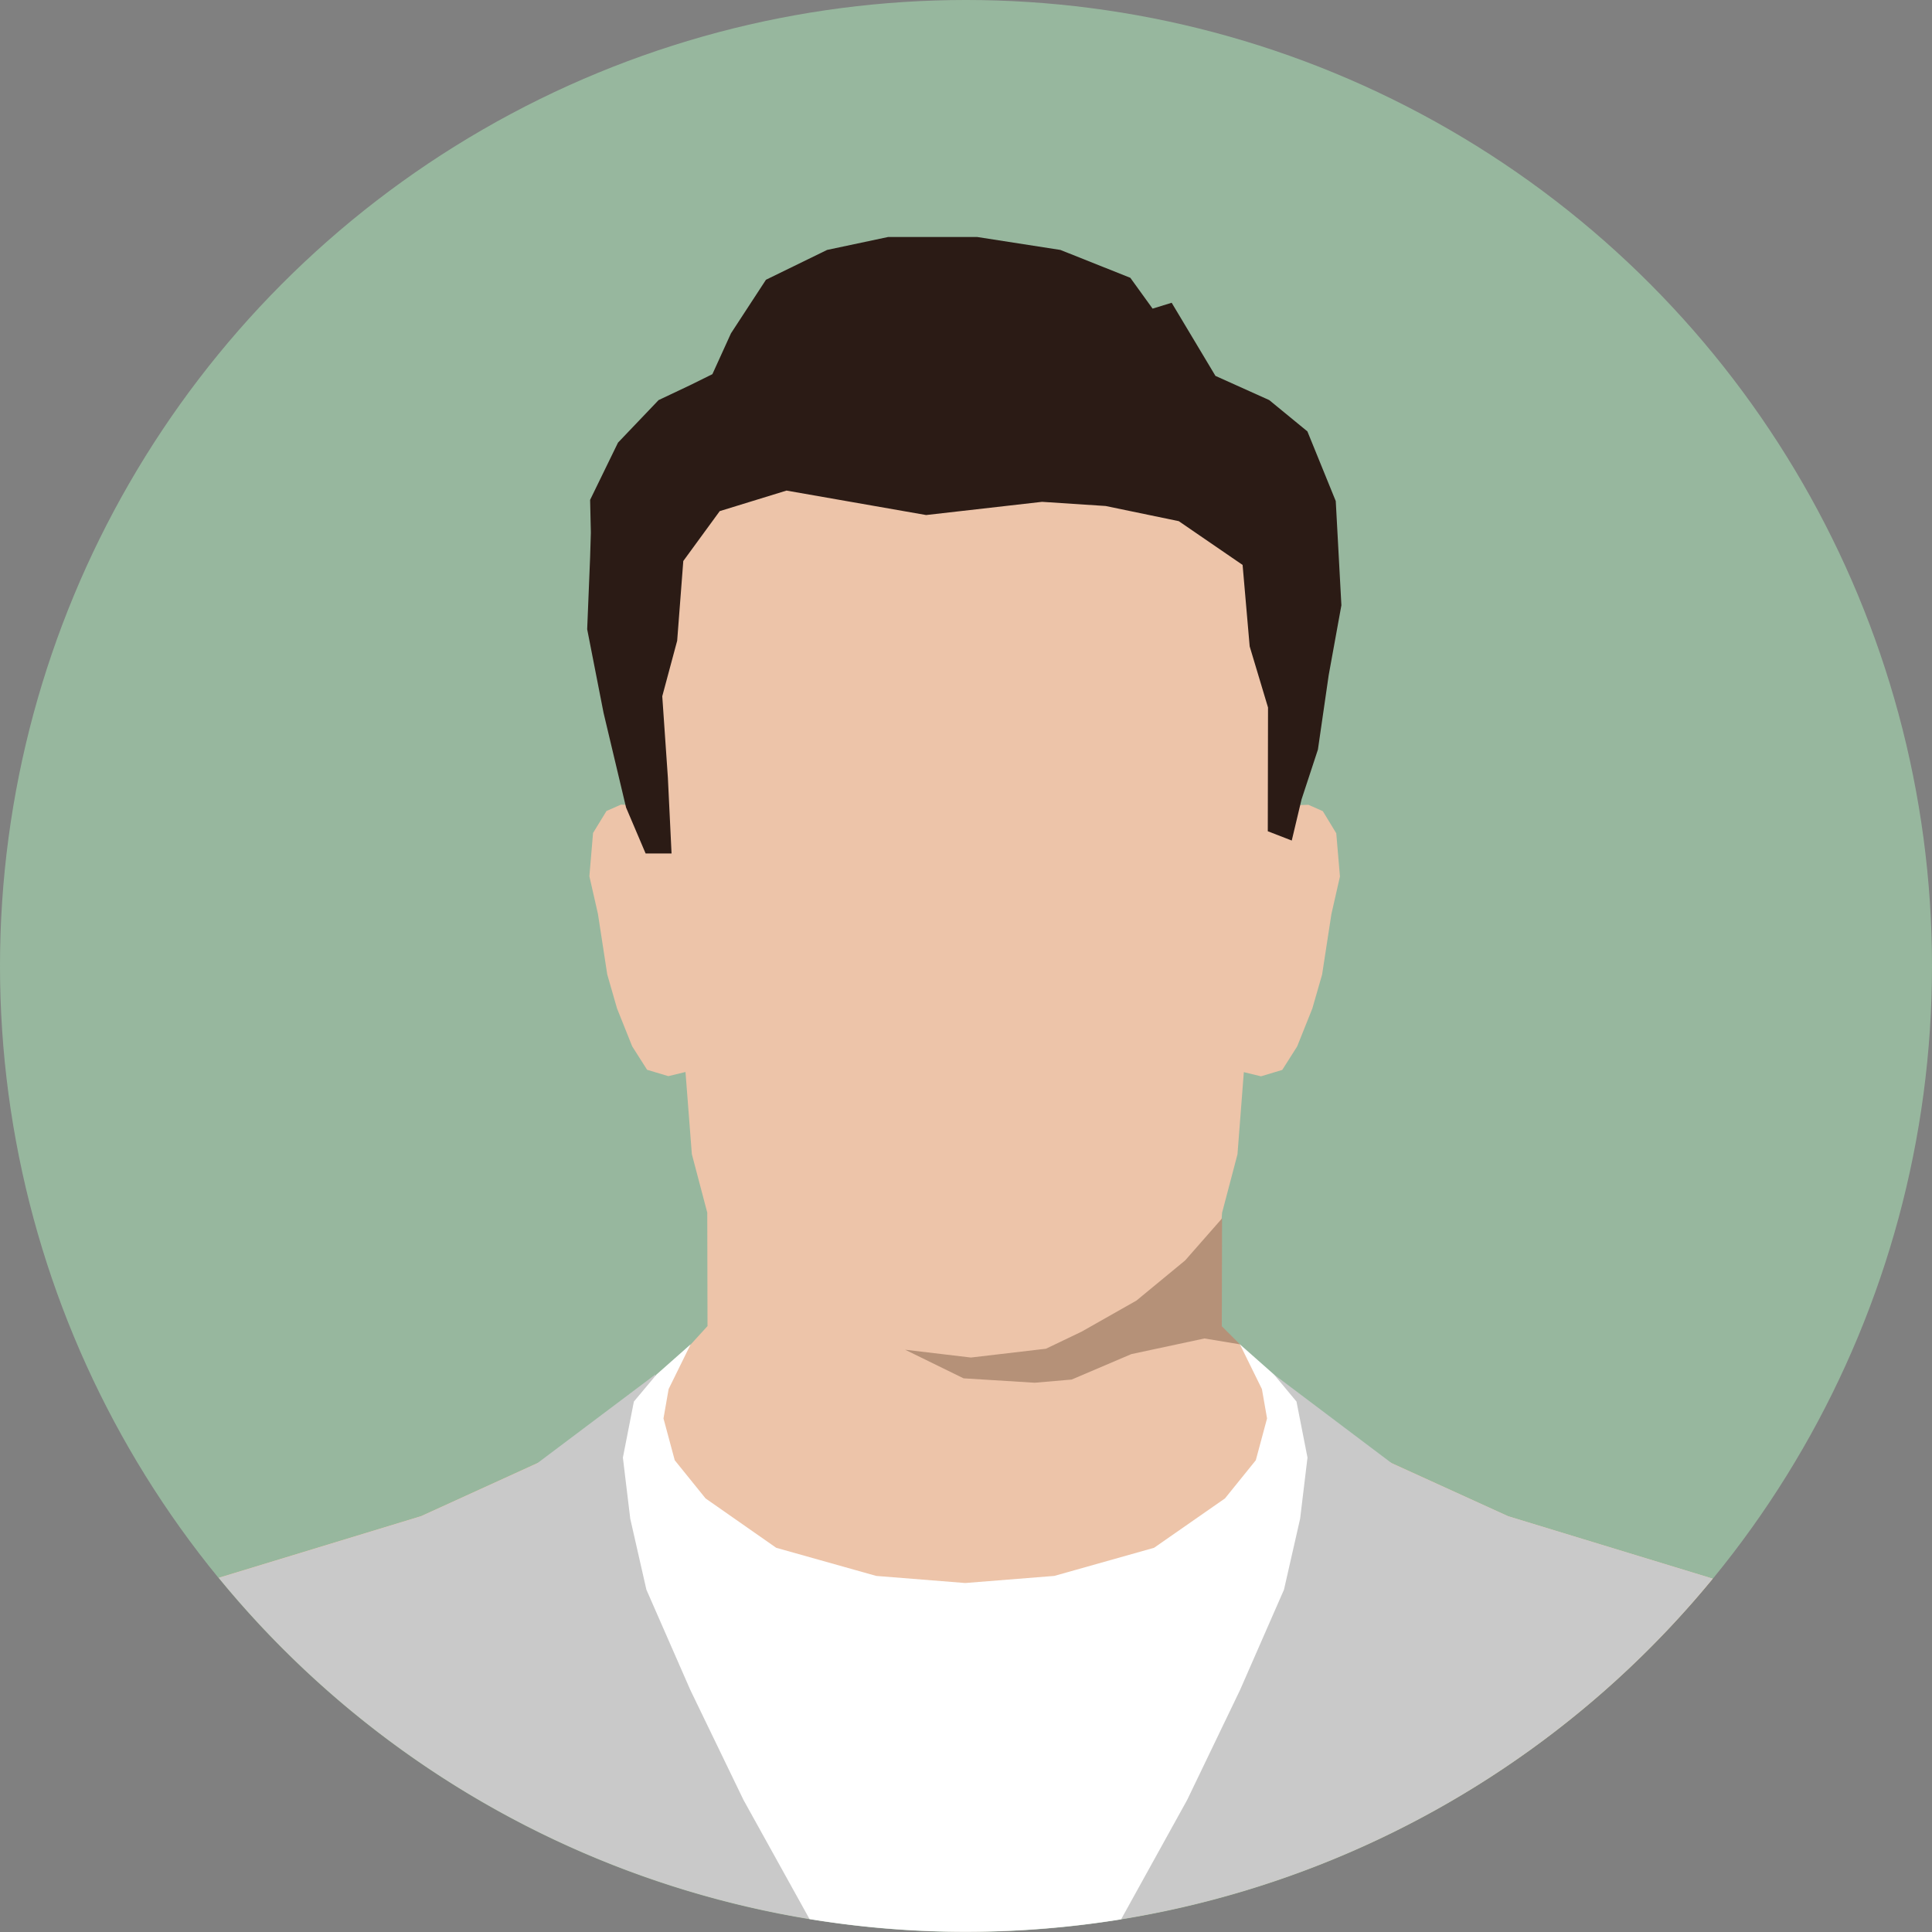 <svg xmlns="http://www.w3.org/2000/svg" width="131" height="131" viewBox="0 0 131 131"><rect x="0" y="0" width="131" height="131" fill="#808080" stroke="none"/><defs><style>.e{fill:#fff}</style></defs><circle cx="65.5" cy="65.5" r="65.5" fill="#97b79e"/><path d="M116.126 107.039l-13.863-4.229-9.784-4.461-5.041-2.885-3.366-4.311-1.772-1.327.564-7.594 1.044-3.964.431-5.571 1.161.282 1.443-.432 1.011-1.591 1.029-2.571.663-2.305.63-4.095.58-2.554-.25-2.931-.912-1.5-.979-.431-.879.033 1.078-3.93-.464-20-13.332-11.204H55.7L42.368 30.661l-.465 20 1.078 3.93-.879-.033-.978.431-.912 1.492-.249 2.935.581 2.554.63 4.1.663 2.305 1.028 2.57 1.012 1.592 1.442.431 1.161-.282.431 5.572 1.045 3.963.017 7.694-1.891 2.073-2.7 3.466-5.041 2.885-9.783 4.461-13.714 4.178a65.5 65.5 0 00101.285.067z" fill="#edc4a9"/><path fill="#2b1b15" d="M43.777 57.872l-1.326-3.117-1.526-6.418-1.111-5.671.199-4.875.05-1.675-.05-2.222 1.89-3.88 2.753-2.885 2.139-1.012 1.509-.746 1.26-2.769 2.372-3.632 4.145-2.023 4.146-.879h6.019l5.655.879 4.742 1.89 1.509 2.09 1.294-.398 2.968 4.958 3.648 1.642 2.587 2.122 1.923 4.726.382 7.064-.862 4.743-.73 5.041-1.111 3.382-.663 2.786-1.625-.63.016-8.39-1.244-4.146-.48-5.522-4.328-2.968-4.959-1.028-4.311-.282-7.86.895-9.468-1.658-4.527 1.393-2.471 3.383-.415 5.406-1.011 3.764.381 5.522.249 5.14h-1.758z"/><path fill="#b59178" d="M65.832 92.048l5.09-.597 2.421-1.16 3.715-2.106 3.3-2.72 2.504-2.852-.017 7.313 1.227 1.227-2.404-.398-4.958 1.061-4.046 1.725-2.504.215-4.826-.298-3.963-1.94 4.461.53z"/><path class="e" d="M46.828 91.153l-2.305 2.039-.696 1.476-.365 2.189.846 2.653 2.653 3.4 5.19 3.548 6.749 2.056 6.55.564v-1.741l-6.036-.481-6.782-1.907-4.792-3.349-2.089-2.587-.763-2.836.348-1.99 1.492-3.034zm37.244 0l2.305 2.039.697 1.476.364 2.189-.845 2.653-2.654 3.4-5.19 3.548L72 108.514l-6.55.564v-1.741l6.036-.481 6.766-1.907 4.809-3.349 2.089-2.587.763-2.836-.348-1.99-1.493-3.034z"/><path d="M36.415 99.228l-7.86 3.582-13.714 4.179a65.484 65.484 0 00101.285.05l-13.863-4.229-7.877-3.582-8.009-6.036.3 9.253L65.4 118.547l-21.276-16.1.316-9.253z" fill="#c9c9c9"/><path class="e" d="M86.377 93.192l-.829 6.7-7.28 5.853-9.733 1.791h-6.169l-9.734-1.791-7.279-5.853-.83-6.7-1.542 1.841-.746 3.8.5 4.146 1.094 4.809 2.985 6.815 3.6 7.446 4.477 8.075a65.763 65.763 0 0010.613.862 66.639 66.639 0 0010.513-.845l4.477-8.092 3.582-7.446 2.985-6.815 1.094-4.809.5-4.146-.746-3.8z"/></svg>